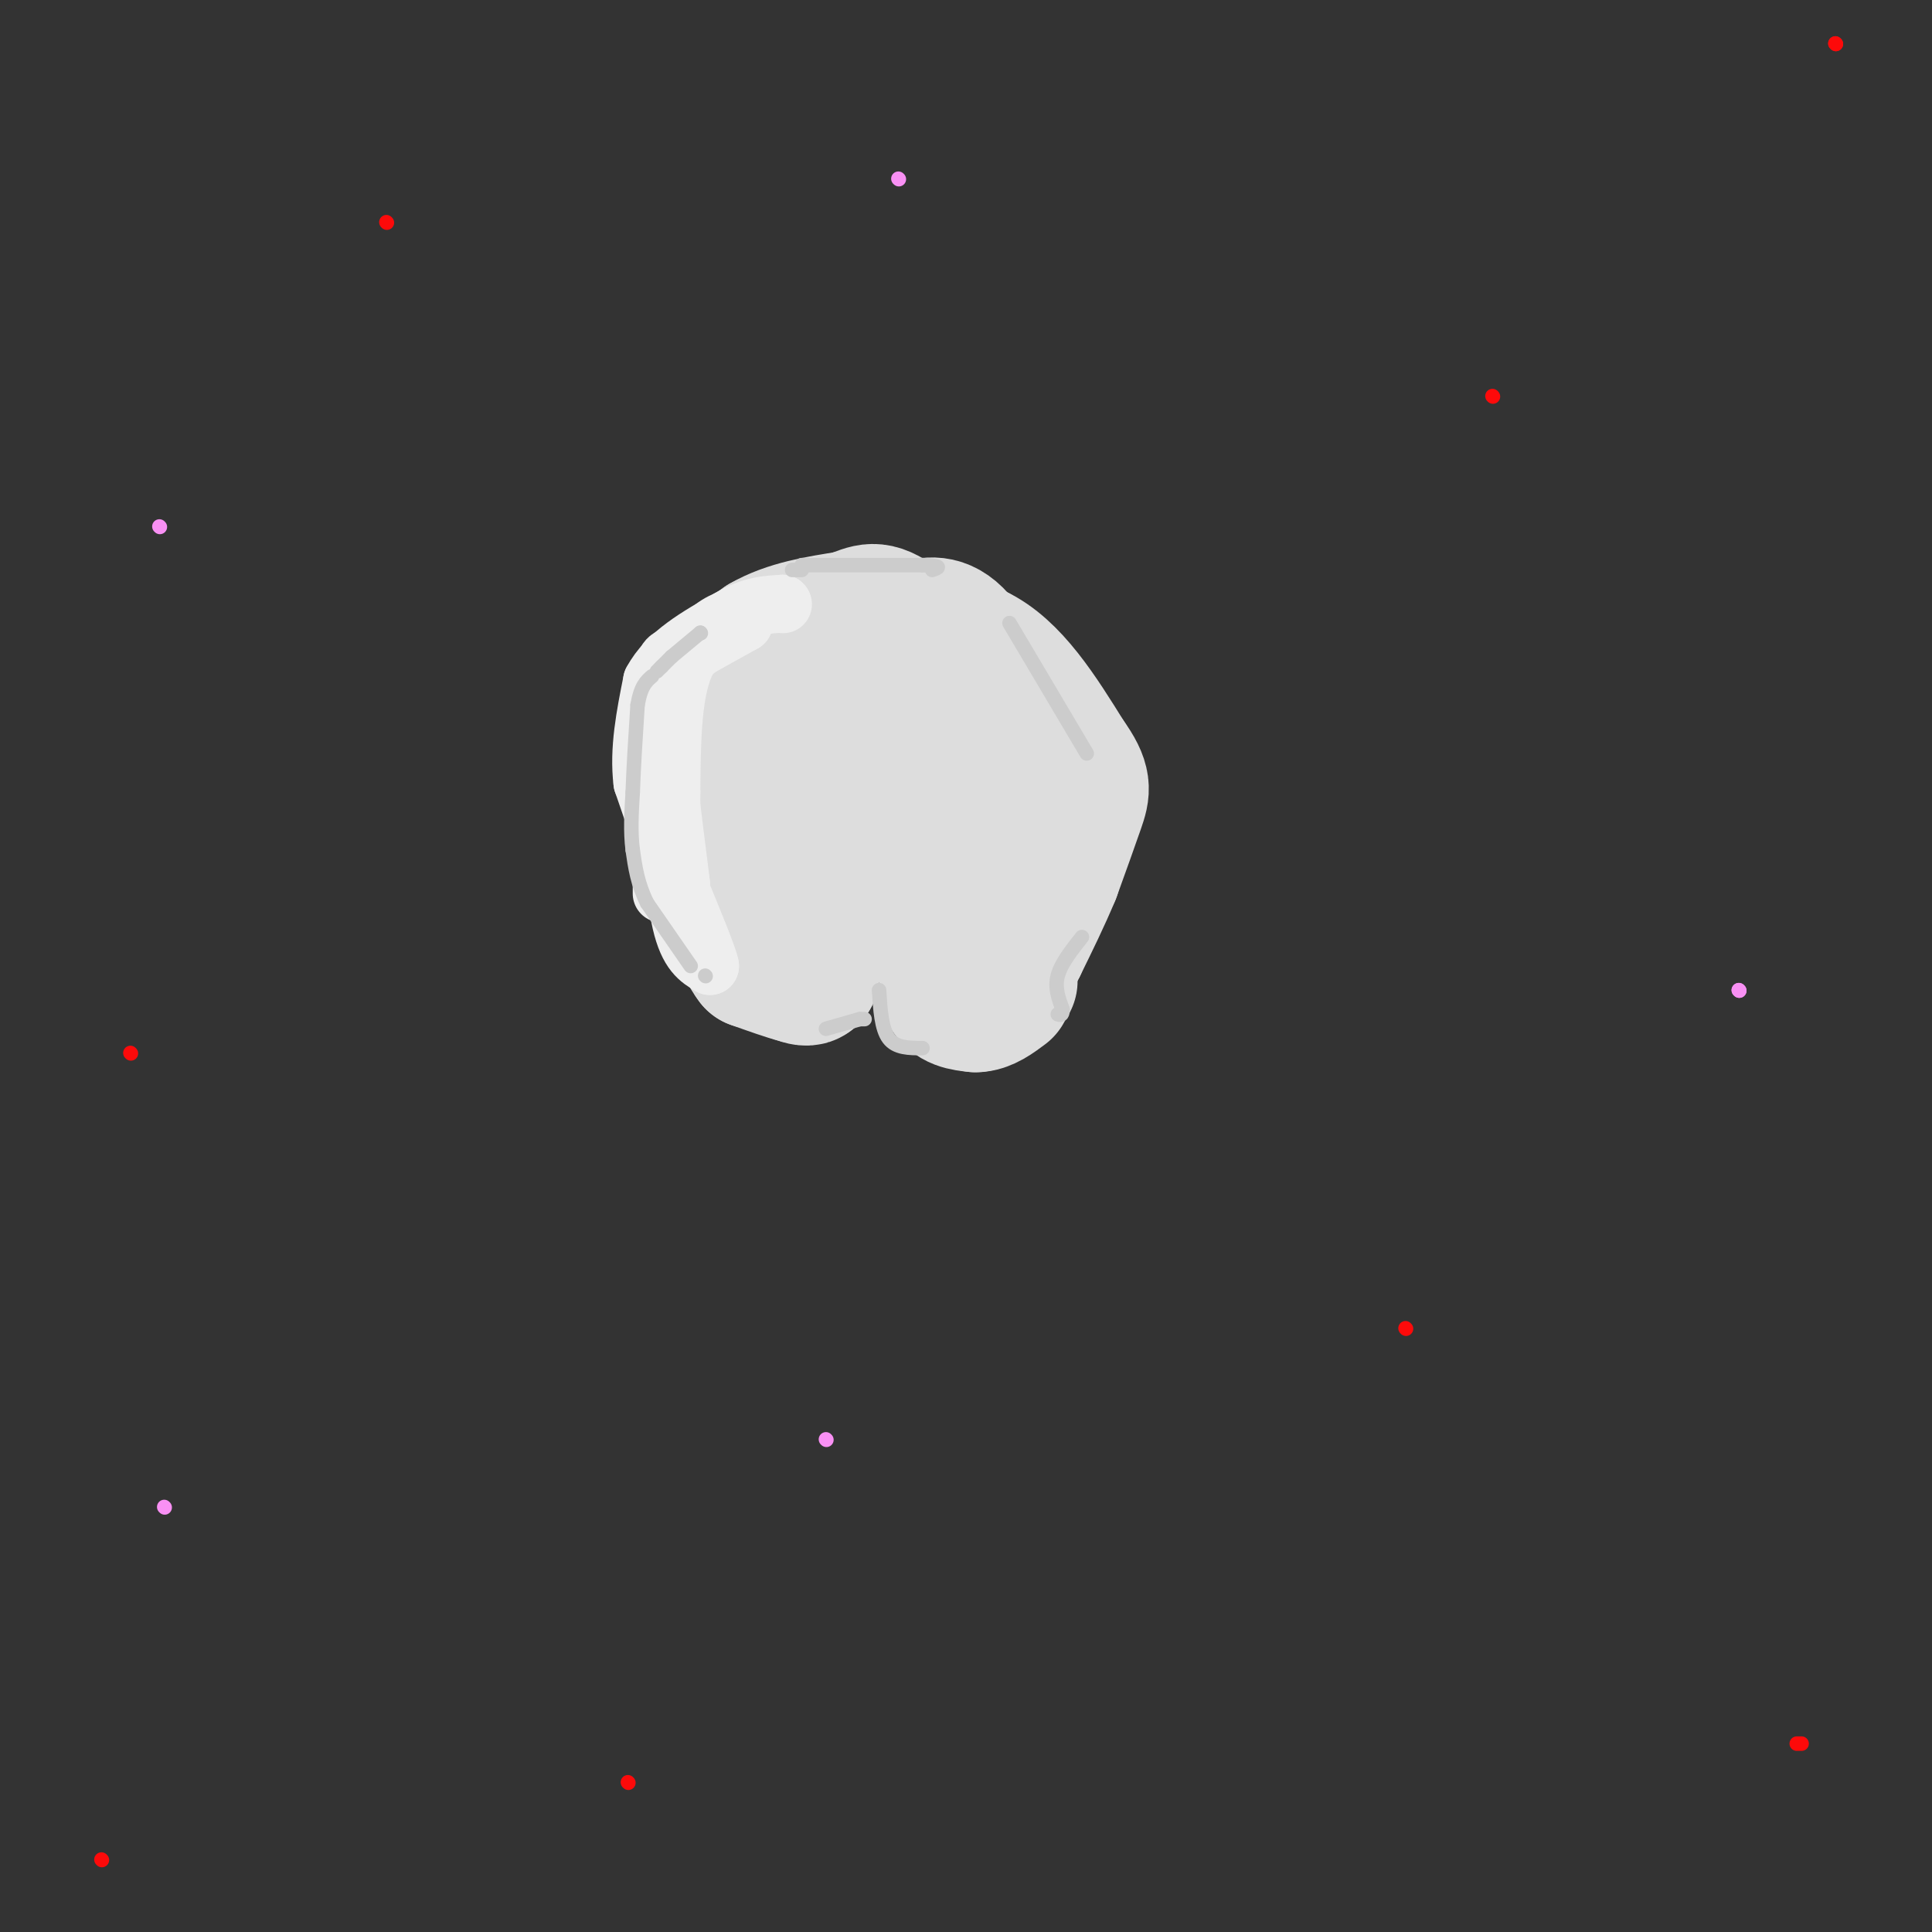 <svg viewBox='0 0 400 400' version='1.1' xmlns='http://www.w3.org/2000/svg' xmlns:xlink='http://www.w3.org/1999/xlink'><rect x="0" y="0" width="400" height="400" fill="#333333" stroke="none"/><g fill='none' stroke='#DDDDDD' stroke-width='28' stroke-linecap='round' stroke-linejoin='round'><path d='M150,161c0.000,0.000 2.000,14.000 2,14'/><path d='M152,175c1.000,4.667 2.500,9.333 4,14'/><path d='M156,189c2.333,4.167 6.167,7.583 10,11'/><path d='M166,200c2.167,1.500 2.583,-0.250 3,-2'/><path d='M169,198c0.167,-3.500 -0.917,-11.250 -2,-19'/><path d='M167,179c0.333,-3.333 2.167,-2.167 4,-1'/><path d='M171,178c0.667,-0.167 0.333,-0.083 0,0'/><path d='M171,178c0.000,0.000 0.100,0.100 0.1,0.1'/><path d='M171,178c0.000,0.000 8.000,-2.000 8,-2'/><path d='M179,176c3.000,0.667 6.500,3.333 10,6'/><path d='M189,182c2.667,2.833 4.333,6.917 6,11'/><path d='M195,193c1.167,3.833 1.083,7.917 1,12'/><path d='M196,205c1.167,2.500 3.583,2.750 6,3'/><path d='M202,208c2.000,0.000 4.000,-1.500 6,-3'/><path d='M209,203c0.000,0.000 0.100,0.100 0.1,0.1'/><path d='M209,203c0.000,0.000 -2.000,-16.000 -2,-16'/><path d='M207,187c-1.911,-6.622 -5.689,-15.178 -9,-20c-3.311,-4.822 -6.156,-5.911 -9,-7'/><path d='M189,160c-5.167,-1.167 -13.583,-0.583 -22,0'/><path d='M167,160c-4.667,0.000 -5.333,0.000 -6,0'/><path d='M161,160c-1.667,-1.833 -2.833,-6.417 -4,-11'/><path d='M157,149c2.500,-4.000 10.750,-8.500 19,-13'/><path d='M176,136c7.500,-2.333 16.750,-1.667 26,-1'/><path d='M202,135c7.500,3.500 13.250,12.750 19,22'/><path d='M221,157c3.622,5.022 3.178,6.578 2,10c-1.178,3.422 -3.089,8.711 -5,14'/><path d='M218,181c-2.000,4.833 -4.500,9.917 -7,15'/><path d='M211,196c-2.022,2.911 -3.578,2.689 -6,0c-2.422,-2.689 -5.711,-7.844 -9,-13'/><path d='M196,183c-1.400,-3.089 -0.400,-4.311 -4,-5c-3.600,-0.689 -11.800,-0.844 -20,-1'/><path d='M172,177c-3.167,2.000 -1.083,7.500 1,13'/><path d='M173,190c-0.500,3.333 -2.250,5.167 -4,7'/><path d='M169,197c-0.833,2.000 -0.917,3.500 -1,5'/><path d='M168,202c-0.667,0.833 -1.833,0.417 -3,0'/><path d='M165,202c-2.000,-0.500 -5.500,-1.750 -9,-3'/><path d='M156,199c-2.500,-3.167 -4.250,-9.583 -6,-16'/><path d='M150,183c-1.667,-5.833 -2.833,-12.417 -4,-19'/><path d='M146,164c-0.833,-6.167 -0.917,-12.083 -1,-18'/><path d='M145,146c2.000,-5.167 7.500,-9.083 13,-13'/><path d='M158,133c5.167,-3.000 11.583,-4.000 18,-5'/><path d='M176,128c4.044,-1.444 5.156,-2.556 10,1c4.844,3.556 13.422,11.778 22,20'/><path d='M208,149c4.711,4.533 5.489,5.867 6,10c0.511,4.133 0.756,11.067 1,18'/><path d='M183,135c0.000,0.000 0.000,-1.000 0,-1'/><path d='M183,134c0.000,0.000 7.000,-4.000 7,-4'/><path d='M190,130c2.644,-0.933 5.756,-1.267 9,3c3.244,4.267 6.622,13.133 10,22'/><path d='M209,155c2.167,8.167 2.583,17.583 3,27'/></g>
<g fill='none' stroke='#EEEEEE' stroke-width='12' stroke-linecap='round' stroke-linejoin='round'><path d='M137,185c0.000,0.000 0.000,-4.000 0,-4'/><path d='M135,159c0.000,0.000 0.000,-9.000 0,-9'/><path d='M135,150c0.000,0.000 0.100,0.100 0.1,0.1'/><path d='M135,150c0.000,0.000 0.100,0.100 0.1,0.1'/><path d='M136,153c0.000,0.000 5.000,30.000 5,30'/><path d='M141,183c-0.333,-3.422 -3.667,-26.978 -4,-38c-0.333,-11.022 2.333,-9.511 5,-8'/><path d='M142,137c1.333,-1.833 2.167,-2.417 3,-3'/><path d='M145,134c0.000,0.000 9.000,-5.000 9,-5'/><path d='M154,129c-1.267,-0.689 -2.533,-1.378 -5,0c-2.467,1.378 -6.133,4.822 -8,11c-1.867,6.178 -1.933,15.089 -2,24'/><path d='M139,164c-0.133,9.333 0.533,20.667 2,27c1.467,6.333 3.733,7.667 6,9'/><path d='M147,200c-0.167,-1.500 -3.583,-9.750 -7,-18'/><path d='M140,182c-2.333,-6.333 -4.667,-13.167 -7,-20'/><path d='M133,162c-0.833,-6.833 0.583,-13.917 2,-21'/><path d='M135,141c3.000,-5.667 9.500,-9.333 16,-13'/><path d='M151,128c4.500,-2.667 7.750,-2.833 11,-3'/><path d='M162,125c0.000,0.000 0.100,0.100 0.1,0.1'/></g>
<g fill='none' stroke='#CCCCCC' stroke-width='3' stroke-linecap='round' stroke-linejoin='round'><path d='M146,202c0.000,0.000 0.100,0.100 0.1,0.1'/><path d='M143,200c0.000,0.000 -9.000,-13.000 -9,-13'/><path d='M134,187c-2.000,-4.000 -2.500,-7.500 -3,-11'/><path d='M131,176c-0.500,-3.833 -0.250,-7.917 0,-12'/><path d='M131,164c0.167,-5.000 0.583,-11.500 1,-18'/><path d='M132,146c0.667,-4.000 1.833,-5.000 3,-6'/><path d='M136,139c0.000,0.000 1.000,-1.000 1,-1'/><path d='M137,138c0.000,0.000 2.000,-2.000 2,-2'/><path d='M139,136c0.000,0.000 6.000,-5.000 6,-5'/><path d='M145,131c0.000,0.000 0.100,0.100 0.1,0.1'/><path d='M164,118c0.000,0.000 2.000,0.000 2,0'/><path d='M166,117c0.000,0.000 25.000,0.000 25,0'/><path d='M191,117c4.500,0.167 3.250,0.583 2,1'/><path d='M209,129c0.000,0.000 16.000,27.000 16,27'/><path d='M224,194c-2.167,2.750 -4.333,5.500 -5,8c-0.667,2.500 0.167,4.750 1,7'/><path d='M220,209c0.000,1.333 -0.500,1.167 -1,1'/><path d='M182,205c0.250,4.000 0.500,8.000 2,10c1.500,2.000 4.250,2.000 7,2'/><path d='M171,213c0.000,0.000 7.000,-2.000 7,-2'/><path d='M178,211c0.000,0.000 1.000,0.000 1,0'/></g>
<g fill='none' stroke='#FD0A0A' stroke-width='3' stroke-linecap='round' stroke-linejoin='round'><path d='M291,275c0.000,0.000 0.100,0.100 0.1,0.1'/><path d='M309,82c0.000,0.000 0.100,0.100 0.1,0.1'/><path d='M80,46c0.000,0.000 0.100,0.100 0.1,0.1'/><path d='M27,218c0.000,0.000 0.100,0.100 0.1,0.1'/><path d='M130,369c0.000,0.000 0.100,0.100 0.1,0.1'/><path d='M372,361c0.000,0.000 1.000,0.000 1,0'/><path d='M380,9c0.000,0.000 0.100,0.100 0.1,0.1'/><path d='M380,9c0.000,0.000 0.100,0.100 0.1,0.1'/><path d='M21,385c0.000,0.000 0.100,0.100 0.1,0.1'/></g>
<g fill='none' stroke='#F990F4' stroke-width='3' stroke-linecap='round' stroke-linejoin='round'><path d='M186,37c0.000,0.000 0.100,0.100 0.1,0.1'/><path d='M360,205c0.000,0.000 0.100,0.100 0.1,0.1'/><path d='M360,205c0.000,0.000 0.100,0.100 0.1,0.1'/><path d='M33,109c0.000,0.000 0.100,0.100 0.1,0.1'/><path d='M171,298c0.000,0.000 0.100,0.100 0.1,0.1'/><path d='M34,312c0.000,0.000 0.100,0.100 0.1,0.1'/></g>
</svg>